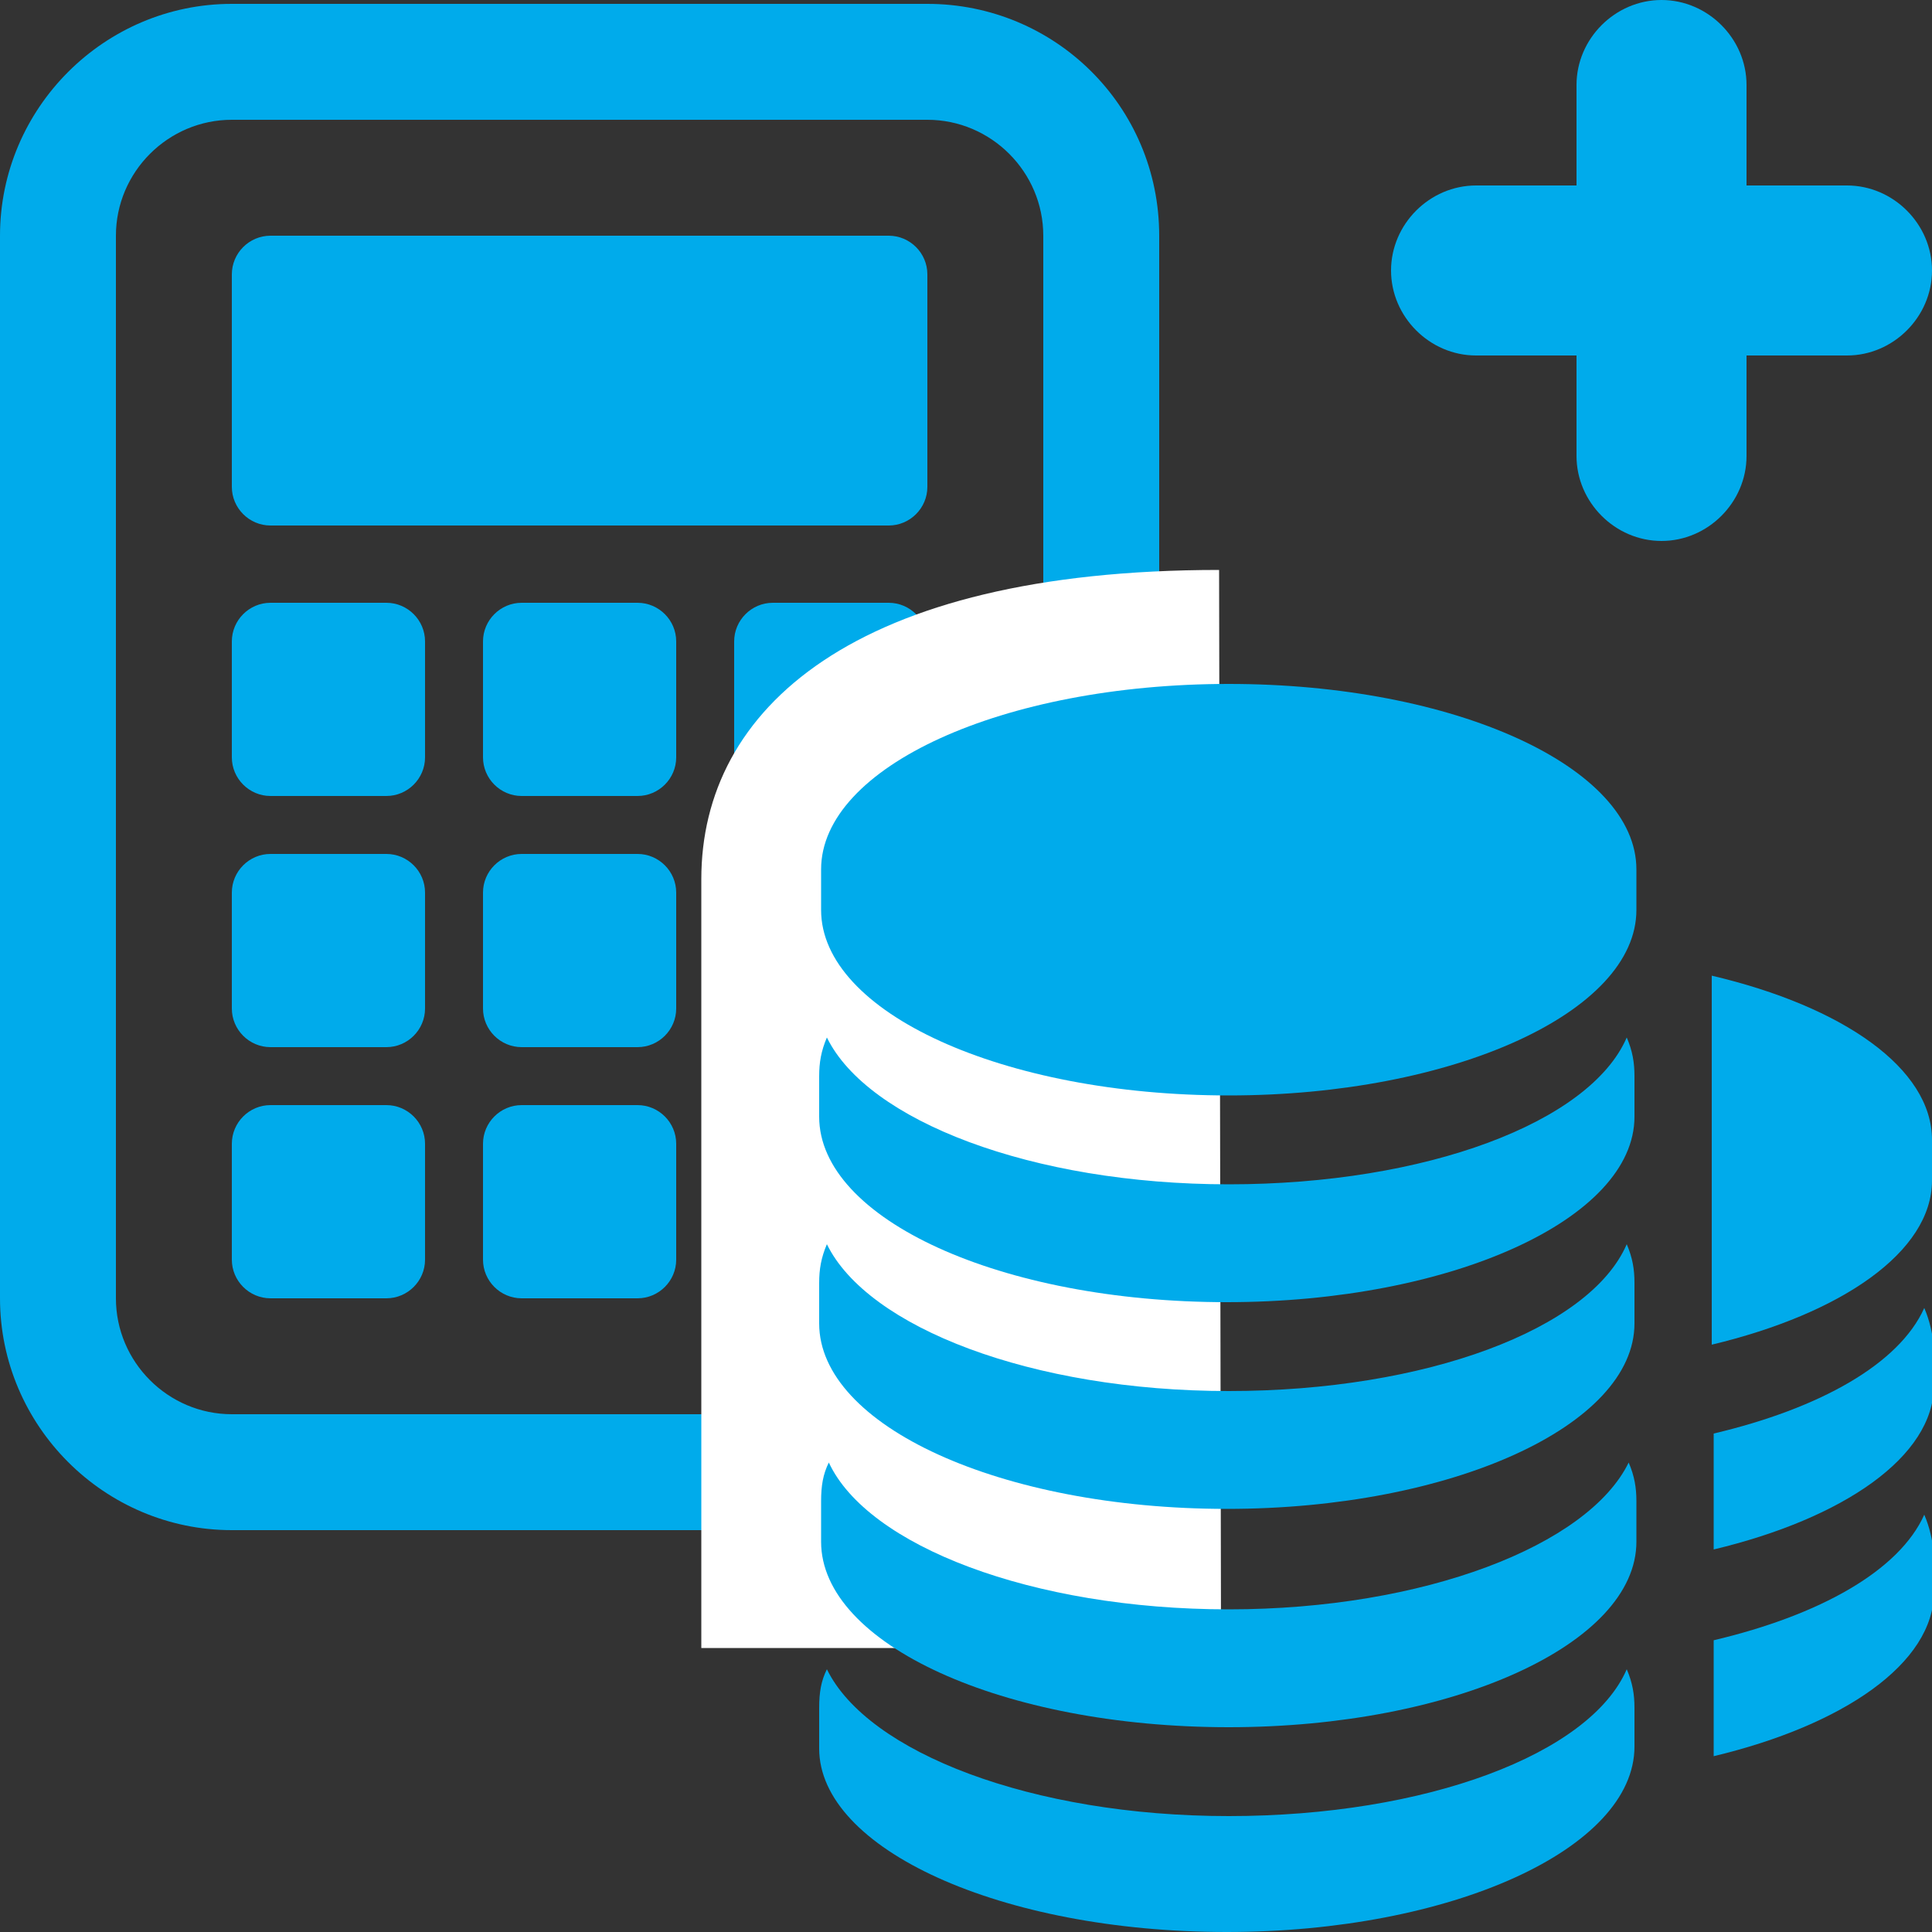<?xml version="1.0" encoding="utf-8"?>
<!-- Generator: Adobe Illustrator 23.0.6, SVG Export Plug-In . SVG Version: 6.00 Build 0)  -->
<svg version="1.1" xmlns="http://www.w3.org/2000/svg" xmlns:xlink="http://www.w3.org/1999/xlink" x="0px" y="0px"
	 viewBox="0 0 100 100" style="enable-background:new 0 0 100 100;" xml:space="preserve">
<rect x="0" y="0" width="100" height="100" fill="#333333" stroke="none"/>
<style type="text/css">
	.st0{display:none;}
	.st1{display:inline;}
	.st2{fill:#00ABEB;}
	.st3{fill:#FFFFFF;}
</style>
<g id="Capa_1" class="st0">
	<g class="st1">
		<g>
			<path class="st2" d="M100,49.5v-2.9c0-7.3-13-13.2-29.1-13.2c-2.8,0-5.5,0.2-8.1,0.5v28.2c2.6,0.3,5.3,0.5,8.1,0.5
				C87,62.7,100,56.8,100,49.5z"/>
			<path class="st2" d="M100,64.2v-2.9c0-0.9-0.2-1.8-0.6-2.7C96.7,64.6,85,69.1,71,69.1c-2.8,0-5.5-0.2-8.1-0.5v8.3
				c2.6,0.3,5.3,0.5,8.1,0.5C87,77.4,100,71.5,100,64.2z"/>
			<path class="st2" d="M62.8,86.8c0,1.6-0.4,3.1-1.1,4.6c2.9,0.4,6,0.7,9.2,0.7c16,0,29.1-5.9,29.1-13.2V76c0-0.9-0.2-1.8-0.6-2.7
				C96.7,79.3,85,83.8,71,83.8c-2.8,0-5.5-0.2-8.1-0.5V84v2.8H62.8z"/>
			<path class="st2" d="M0,24.3v2.9c0,7.3,13,13.2,29.1,13.2c16,0,29.1-5.9,29.1-13.2v-2.9c0-7.3-13-13.2-29.1-13.2
				C13,11.1,0,17,0,24.3z"/>
			<path class="st2" d="M0.6,36.3C0.2,37.2,0,38.1,0,39v2.9c0,7.3,13,13.2,29.1,13.2c16,0,29.1-5.9,29.1-13.2V39
				c0-0.9-0.2-1.8-0.6-2.7c-2.7,6-14.4,10.5-28.4,10.5S3.4,42.3,0.6,36.3z"/>
			<path class="st2" d="M0.6,51C0.2,51.9,0,52.8,0,53.7v2.9c0,7.3,13,13.2,29.1,13.2c16,0,29.1-5.9,29.1-13.2v-2.9
				c0-0.9-0.2-1.8-0.6-2.7c-2.7,6-14.4,10.5-28.4,10.5S3.4,57,0.6,51z"/>
			<path class="st2" d="M0.6,66.6C0.2,67.4,0,68.3,0,69.3v2.9c0,7.3,13,13.2,29.1,13.2c16,0,29.1-5.9,29.1-13.2v-2.9
				c0-0.9-0.2-1.8-0.6-2.7C54.8,72.5,43.1,77,29.1,77S3.4,72.5,0.6,66.6z"/>
			<path class="st2" d="M0.6,81.3C0.2,82.1,0,83,0,84v2.9C0,94.1,13,100,29.1,100c16,0,29.1-5.9,29.1-13.2V84c0-0.9-0.2-1.8-0.6-2.7
				c-2.7,6-14.4,10.5-28.4,10.5S3.4,87.2,0.6,81.3z"/>
		</g>
	</g>
	<g class="st1">
		<path class="st2" d="M95.6,18.4H76.4c-2.4,0-4.4-2-4.4-4.4l0,0c0-2.4,2-4.4,4.4-4.4h19.2c2.4,0,4.4,2,4.4,4.4l0,0
			C100,16.4,98,18.4,95.6,18.4z"/>
		<path class="st2" d="M81.6,23.6V4.4C81.6,2,83.6,0,86,0l0,0c2.4,0,4.4,2,4.4,4.4v19.2c0,2.4-2,4.4-4.4,4.4l0,0
			C83.6,28,81.6,26,81.6,23.6z"/>
	</g>
</g>
<g id="レイヤー_2">
	<g>
		<path class="st2" d="M48,0.2H12c-6.6,0-12,5.4-12,12v55c0,6.6,5.4,12,12,12h36c6.6,0,12-5.4,12-12v-55C60,5.5,54.6,0.2,48,0.2z
			 M54,67.2c0,3.3-2.7,6-6,6H12c-3.3,0-6-2.7-6-6v-55c0-3.3,2.7-6,6-6h36c3.3,0,6,2.7,6,6V67.2z"/>
		<path class="st2" d="M46,27.2H14c-1.1,0-2-0.9-2-2v-11c0-1.1,0.9-2,2-2h32c1.1,0,2,0.9,2,2v11C48,26.3,47.1,27.2,46,27.2z"/>
		<path class="st2" d="M20,41.2h-6c-1.1,0-2-0.9-2-2v-6c0-1.1,0.9-2,2-2h6c1.1,0,2,0.9,2,2v6C22,40.3,21.1,41.2,20,41.2z"/>
		<path class="st2" d="M33,41.2h-6c-1.1,0-2-0.9-2-2v-6c0-1.1,0.9-2,2-2h6c1.1,0,2,0.9,2,2v6C35,40.3,34.1,41.2,33,41.2z"/>
		<path class="st2" d="M46,41.2h-6c-1.1,0-2-0.9-2-2v-6c0-1.1,0.9-2,2-2h6c1.1,0,2,0.9,2,2v6C48,40.3,47.1,41.2,46,41.2z"/>
		<path class="st2" d="M20,54.2h-6c-1.1,0-2-0.9-2-2v-6c0-1.1,0.9-2,2-2h6c1.1,0,2,0.9,2,2v6C22,53.3,21.1,54.2,20,54.2z"/>
		<path class="st2" d="M33,54.2h-6c-1.1,0-2-0.9-2-2v-6c0-1.1,0.9-2,2-2h6c1.1,0,2,0.9,2,2v6C35,53.3,34.1,54.2,33,54.2z"/>
		<path class="st2" d="M46,54.2h-6c-1.1,0-2-0.9-2-2v-6c0-1.1,0.9-2,2-2h6c1.1,0,2,0.9,2,2v6C48,53.3,47.1,54.2,46,54.2z"/>
		<path class="st2" d="M20,67.2h-6c-1.1,0-2-0.9-2-2v-6c0-1.1,0.9-2,2-2h6c1.1,0,2,0.9,2,2v6C22,66.3,21.1,67.2,20,67.2z"/>
		<path class="st2" d="M33,67.2h-6c-1.1,0-2-0.9-2-2v-6c0-1.1,0.9-2,2-2h6c1.1,0,2,0.9,2,2v6C35,66.3,34.1,67.2,33,67.2z"/>
		<path class="st2" d="M46,67.2h-6c-1.1,0-2-0.9-2-2v-6c0-1.1,0.9-2,2-2h6c1.1,0,2,0.9,2,2v6C48,66.3,47.1,67.2,46,67.2z"/>
	</g>
	<g>
		<path class="st2" d="M95.6,18.4H76.4c-2.4,0-4.4-2-4.4-4.4l0,0c0-2.4,2-4.4,4.4-4.4h19.2c2.4,0,4.4,2,4.4,4.4l0,0
			C100,16.4,98,18.4,95.6,18.4z"/>
		<path class="st2" d="M81.6,23.6V4.4C81.6,2,83.6,0,86,0l0,0c2.4,0,4.4,2,4.4,4.4v19.2c0,2.4-2,4.4-4.4,4.4l0,0
			C83.6,28,81.6,26,81.6,23.6z"/>
	</g>
	<path class="st3" d="M63.1,29.5c-18.9,0-26.8,7.2-26.8,16s0,39.8,0,39.8h26.9L63.1,29.5z"/>
	<g>
		<g>
			<g>
				<path class="st2" d="M63.6,61.3c-10.2,0-18.7-3.3-20.8-7.6c-0.3,0.7-0.4,1.3-0.4,2v2.1c0,5.3,9.4,9.6,21.1,9.6
					c11.6,0,21.1-4.3,21.1-9.6v-2.1c0-0.7-0.1-1.3-0.4-2C82.3,58.1,73.8,61.3,63.6,61.3z"/>
				<path class="st2" d="M63.6,72c-10.2,0-18.7-3.3-20.8-7.6c-0.3,0.7-0.4,1.3-0.4,2v2.1c0,5.3,9.4,9.6,21.1,9.6
					c11.6,0,21.1-4.3,21.1-9.6v-2.1c0-0.7-0.1-1.3-0.4-2C82.3,68.8,73.8,72,63.6,72z"/>
				<path class="st2" d="M63.6,83.3c-10.2,0-18.7-3.3-20.7-7.6c-0.3,0.6-0.4,1.2-0.4,2v2.1c0,5.3,9.4,9.6,21.1,9.6
					c11.6,0,21.1-4.3,21.1-9.6v-2.1c0-0.7-0.1-1.3-0.4-2C82.2,80,73.7,83.3,63.6,83.3z"/>
				<path class="st2" d="M63.6,94c-10.2,0-18.7-3.3-20.8-7.6c-0.3,0.6-0.4,1.2-0.4,2v2.1c0,5.2,9.4,9.5,21.1,9.5
					c11.6,0,21.1-4.3,21.1-9.6v-2c0-0.7-0.1-1.3-0.4-2C82.3,90.8,73.8,94,63.6,94z"/>
			</g>
			<g>
				<path class="st2" d="M63.6,35.4c-11.7,0-21.1,4.3-21.1,9.6v2.1c0,5.3,9.4,9.6,21.1,9.6c11.6,0,21.1-4.3,21.1-9.6V45
					C84.7,39.7,75.3,35.4,63.6,35.4z"/>
			</g>
		</g>
		<g>
			<path class="st2" d="M88.6,50.5v19.1c6.7-1.6,11.4-4.8,11.4-8.5V59C100,55.3,95.4,52.1,88.6,50.5z"/>
			<path class="st2" d="M99.6,67.7c-1.3,2.9-5.4,5.2-10.9,6.5v6c6.7-1.6,11.4-4.8,11.4-8.5v-2.1C100,69,99.9,68.4,99.6,67.7z"/>
			<path class="st2" d="M99.6,78.4c-1.3,2.9-5.4,5.2-10.9,6.5v6c6.7-1.6,11.4-4.8,11.4-8.5v-2.1C100,79.7,99.9,79.1,99.6,78.4z"/>
		</g>
	</g>
</g>
</svg>
